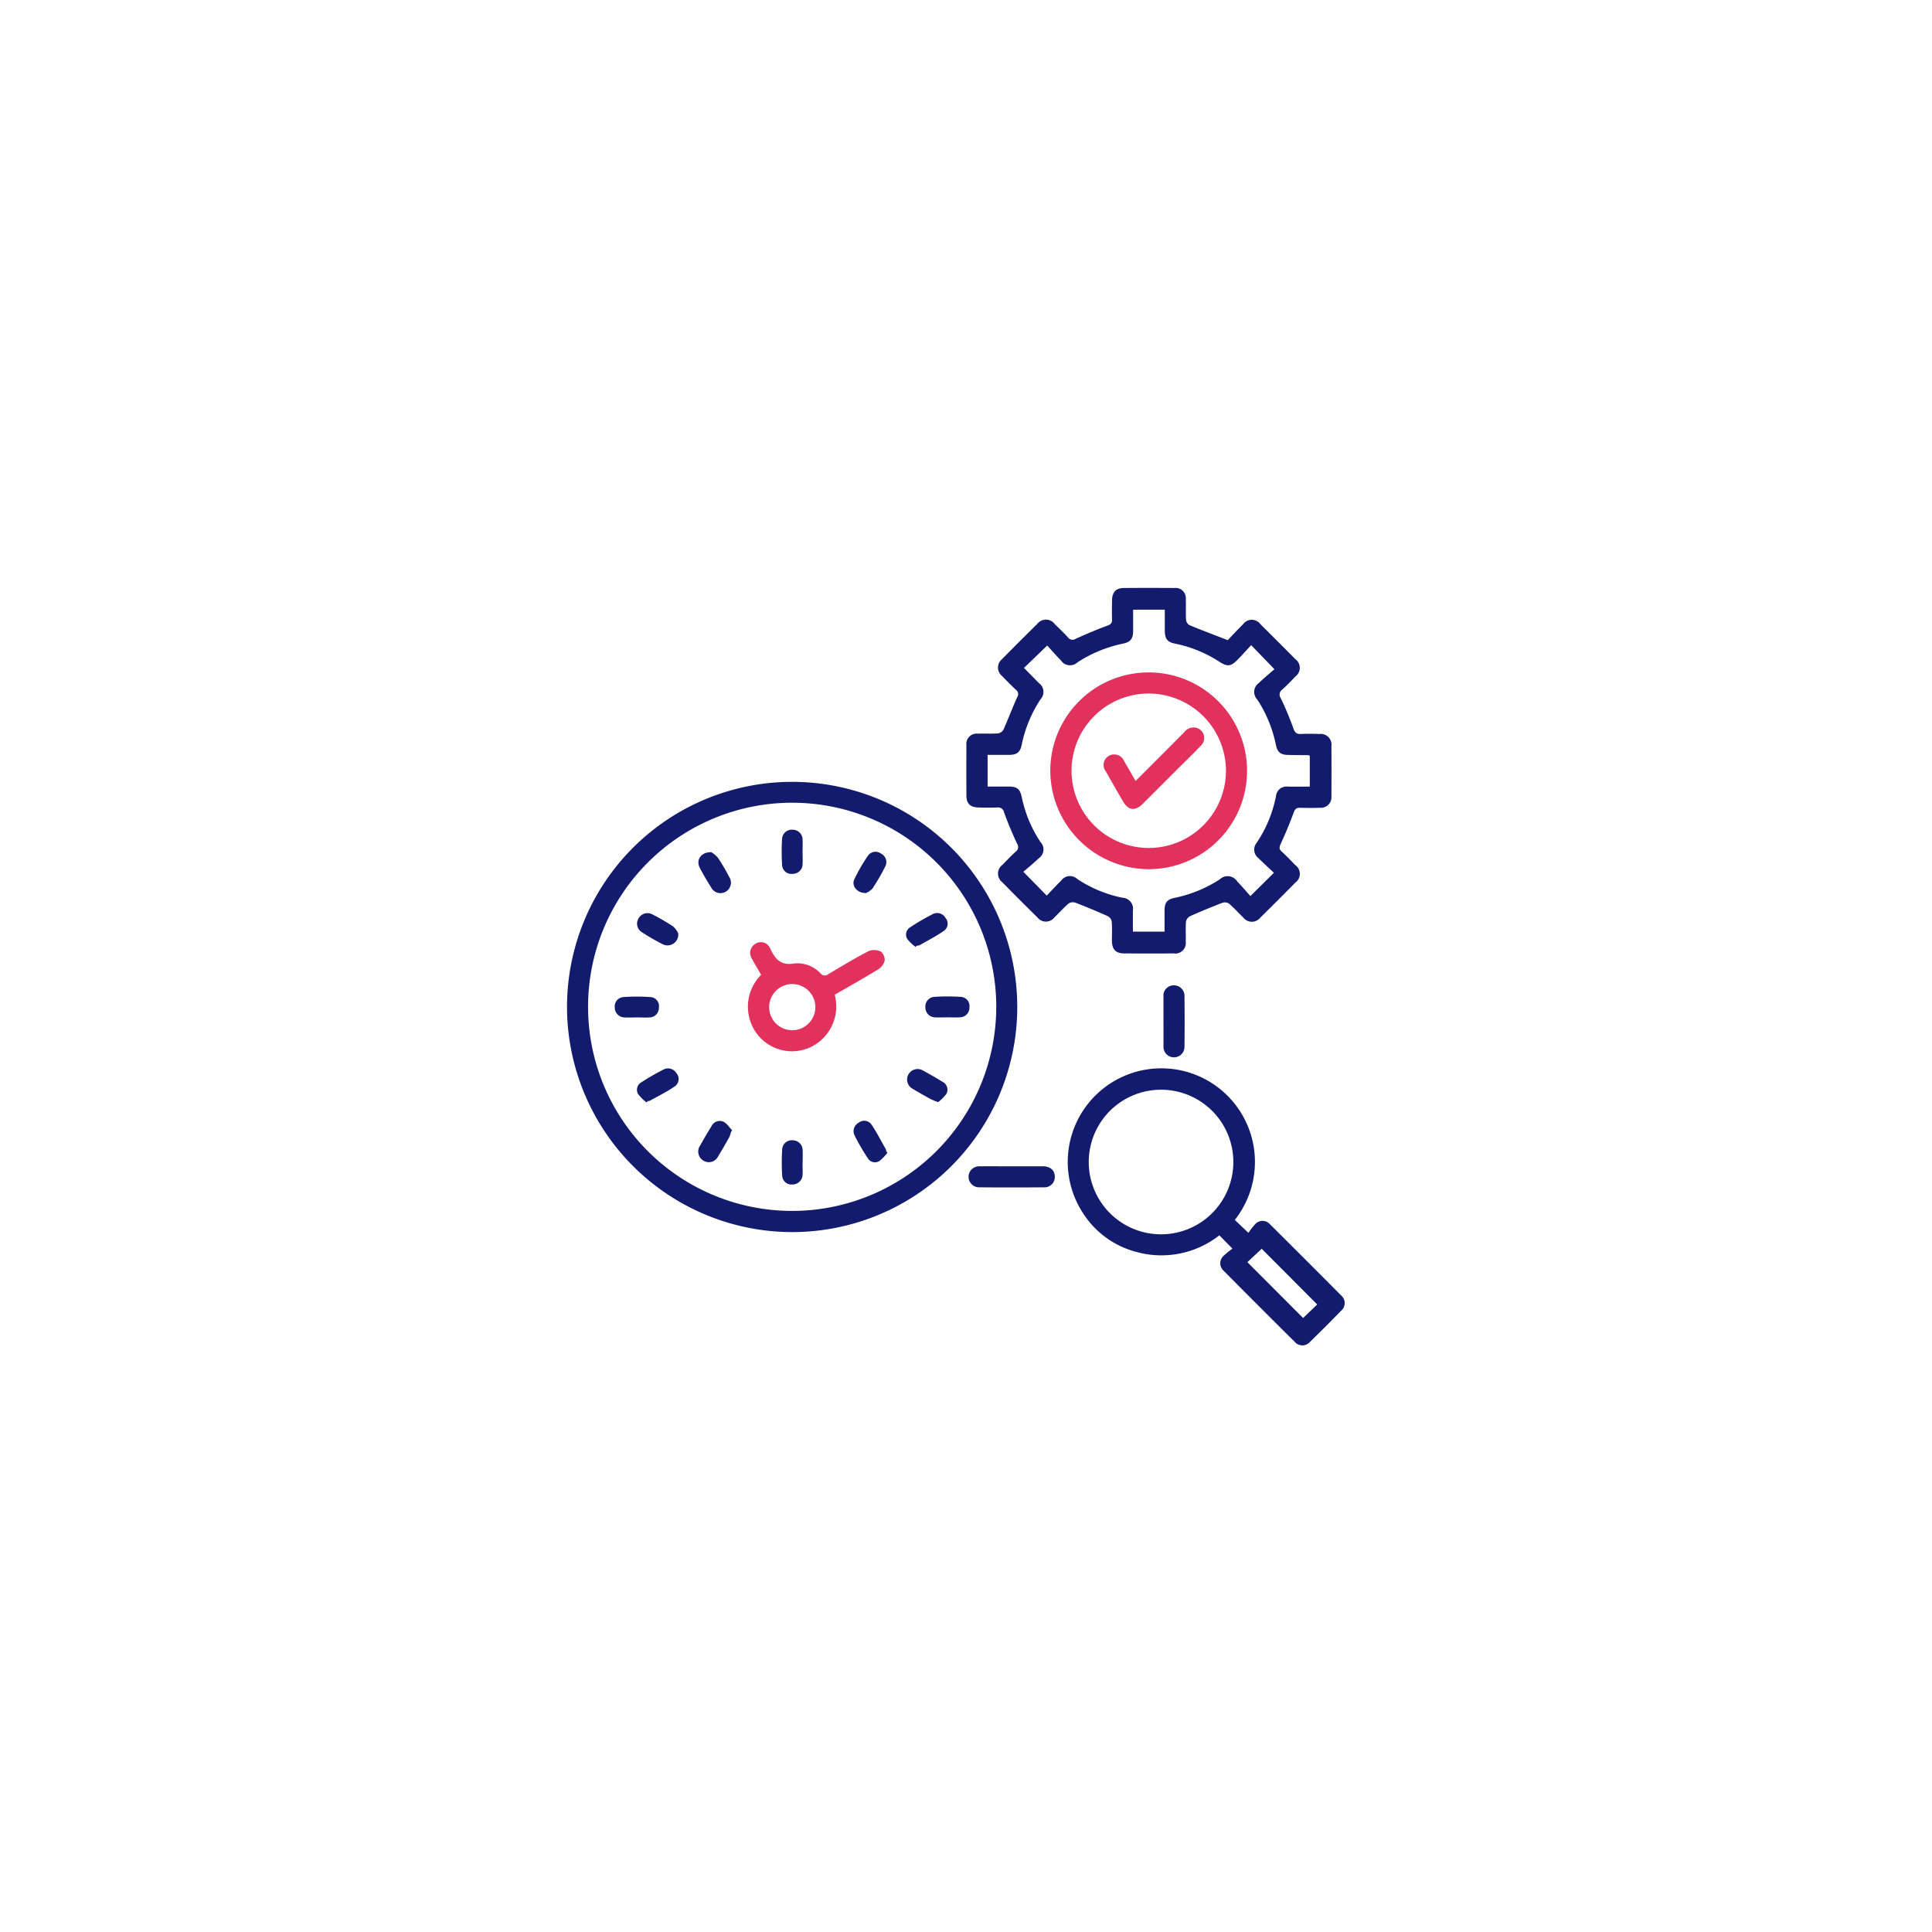 <svg xmlns="http://www.w3.org/2000/svg" xmlns:xlink="http://www.w3.org/1999/xlink" width="92" height="92" viewBox="0 0 92 92">
  <defs>
    <filter id="Rectangle_65365" x="0" y="0" width="92" height="92" filterUnits="userSpaceOnUse">
      <feOffset input="SourceAlpha"/>
      <feGaussianBlur stdDeviation="6" result="blur"/>
      <feFlood flood-color="#0c2464" flood-opacity="0.122"/>
      <feComposite operator="in" in2="blur"/>
      <feComposite in="SourceGraphic"/>
    </filter>
    <clipPath id="clip-path">
      <rect id="Rectangle_65500" data-name="Rectangle 65500" width="37.032" height="36.067" fill="none"/>
    </clipPath>
  </defs>
  <g id="Efficient_Issue_Resolution_icon" data-name="Efficient Issue Resolution icon" transform="translate(-906 -6419)">
    <g transform="matrix(1, 0, 0, 1, 906, 6419)" filter="url(#Rectangle_65365)">
      <rect id="Rectangle_65365-2" data-name="Rectangle 65365" width="56" height="56" rx="6" transform="translate(18 18)" fill="#fff"/>
    </g>
    <g id="Group_177625" data-name="Group 177625" transform="translate(933 6447)">
      <g id="Group_177624" data-name="Group 177624" clip-path="url(#clip-path)">
        <path id="Path_275694" data-name="Path 275694" d="M311.519,2.49c.223-.233.473-.505.736-.765a.508.508,0,0,1,.826,0q.835.824,1.66,1.66a.511.511,0,0,1,.008.827c-.2.214-.412.426-.629.627a.285.285,0,0,0-.074.4,14.9,14.9,0,0,1,.609,1.457c.071.2.156.264.356.255.3-.014.592-.01.888,0a.511.511,0,0,1,.563.576q.007,1.189,0,2.379a.507.507,0,0,1-.548.56c-.317.011-.634.009-.951,0-.16,0-.229.046-.29.209-.19.513-.4,1.019-.63,1.517-.067.148-.079.238.047.354.226.207.439.428.652.649a.51.51,0,0,1,.009.827q-.835.848-1.682,1.682a.511.511,0,0,1-.8-.008c-.229-.22-.44-.458-.68-.665a.37.37,0,0,0-.315-.042q-.782.3-1.547.64a.376.376,0,0,0-.191.26c-.024.315,0,.634-.012.951a.5.5,0,0,1-.572.561q-1.174.007-2.347,0c-.414,0-.589-.183-.595-.606,0-.307.014-.614-.01-.919a.372.372,0,0,0-.194-.252q-.764-.342-1.546-.643a.369.369,0,0,0-.314.045c-.24.206-.451.446-.68.665a.507.507,0,0,1-.8,0q-.848-.834-1.682-1.683a.518.518,0,0,1,.016-.828c.206-.212.411-.427.629-.626a.27.27,0,0,0,.065-.378c-.226-.487-.436-.983-.619-1.487a.292.292,0,0,0-.337-.237c-.3.012-.592.009-.888,0-.39-.011-.567-.184-.57-.564q-.007-1.205,0-2.411a.487.487,0,0,1,.527-.541c.327-.012.656.011.983-.012a.371.371,0,0,0,.259-.188c.227-.509.421-1.034.653-1.541a.254.254,0,0,0-.067-.35c-.223-.21-.439-.428-.651-.649a.515.515,0,0,1-.009-.807q.834-.848,1.682-1.682a.519.519,0,0,1,.829.011c.213.206.426.411.627.629a.272.272,0,0,0,.378.07c.5-.229,1-.437,1.517-.63.16-.06.213-.13.208-.292-.01-.306-.008-.613,0-.92.008-.382.19-.573.562-.575q1.205-.009,2.411,0a.485.485,0,0,1,.539.528c.013.327-.008.656.012.983a.343.343,0,0,0,.156.255c.582.242,1.173.463,1.836.72m2.221,1.386-1.112-1.15c-.216.232-.426.469-.648.694-.319.324-.481.34-.86.1a6.058,6.058,0,0,0-2.1-.863c-.393-.077-.5-.226-.506-.638,0-.324,0-.649,0-.982h-1.508c0,.345,0,.67,0,1,0,.386-.117.54-.493.618a6.314,6.314,0,0,0-2.154.888.518.518,0,0,1-.786-.086c-.236-.239-.456-.493-.658-.713L301.828,3.8a.1.1,0,0,0,.014.026c.23.234.461.465.689.7a.512.512,0,0,1,.087.762,6.167,6.167,0,0,0-.905,2.18c-.073.358-.23.475-.6.478-.336,0-.671,0-1.023,0V9.454c.344,0,.669,0,.994,0,.407,0,.551.113.634.512a6.045,6.045,0,0,0,.883,2.121.509.509,0,0,1-.076.784c-.247.239-.517.454-.733.642l1.113,1.135c.221-.23.45-.479.69-.717a.508.508,0,0,1,.762-.075,6.073,6.073,0,0,0,2.151.893.525.525,0,0,1,.5.614c0,.334,0,.669,0,1h1.508c0-.349,0-.674,0-1,0-.384.121-.539.5-.613a6.2,6.2,0,0,0,2.126-.874.542.542,0,0,1,.836.1c.227.233.437.482.626.692l1.12-1.106c-.241-.228-.5-.464-.747-.707a.507.507,0,0,1-.081-.713,6.047,6.047,0,0,0,.928-2.238.5.5,0,0,1,.561-.446c.346.005.691,0,1.047,0V7.99c-.037-.016-.056-.032-.074-.032-.307,0-.613,0-.92-.008-.391,0-.548-.118-.622-.488a6.179,6.179,0,0,0-.887-2.154.516.516,0,0,1,.083-.787c.24-.235.5-.448.726-.645" transform="translate(-280.061 0)" fill="#131b6e"/>
        <path id="Path_275695" data-name="Path 275695" d="M0,155.988a10.72,10.72,0,1,1,10.7,10.727A10.733,10.733,0,0,1,0,155.988m20.44.019a9.719,9.719,0,1,0-9.741,9.7,9.726,9.726,0,0,0,9.741-9.7" transform="translate(0.001 -136.044)" fill="#131b6e"/>
        <path id="Path_275696" data-name="Path 275696" d="M383.022,367.05l.652.619a3.161,3.161,0,0,1,.318-.408.467.467,0,0,1,.708,0q1.7,1.685,3.386,3.386a.476.476,0,0,1,0,.732q-.729.751-1.479,1.48a.48.48,0,0,1-.734-.006q-1.7-1.686-3.385-3.386a.474.474,0,0,1,.007-.707,4.143,4.143,0,0,1,.417-.341l-.623-.633a4.46,4.46,0,0,1-3.916.8,4.3,4.3,0,0,1-2.549-1.815,4.457,4.457,0,1,1,7.2.283m-.068-2.774a3.443,3.443,0,1,0-3.44,3.458,3.444,3.444,0,0,0,3.44-3.458m.669,4.784,2.653,2.659.671-.644-2.643-2.653-.681.638" transform="translate(-351.225 -336.961)" fill="#131b6e"/>
        <path id="Path_275697" data-name="Path 275697" d="M302.246,433.338c.507,0,1.013,0,1.519,0,.352,0,.566.2.564.5a.494.494,0,0,1-.54.5q-1.535.013-3.071,0a.5.5,0,1,1,.007-1c.507-.005,1.013,0,1.519,0" transform="translate(-281.099 -405.799)" fill="#131b6e"/>
        <path id="Path_275698" data-name="Path 275698" d="M446.926,299.428c0-.4,0-.8,0-1.2a.489.489,0,0,1,.49-.541.5.5,0,0,1,.511.529c.01.8.009,1.606,0,2.409a.5.5,0,1,1-1-.019c0-.391,0-.782,0-1.173" transform="translate(-418.523 -278.766)" fill="#131b6e"/>
        <path id="Path_275699" data-name="Path 275699" d="M362.161,67.858a4.685,4.685,0,1,1,4.668,4.694,4.705,4.705,0,0,1-4.668-4.694m4.681-3.671a3.677,3.677,0,1,0,3.684,3.668,3.685,3.685,0,0,0-3.684-3.668" transform="translate(-339.147 -59.162)" fill="#e3315e"/>
        <path id="Path_275700" data-name="Path 275700" d="M139.689,267.965a2.148,2.148,0,0,1-1.15,2.5,2.088,2.088,0,0,1-2.5-.569,2.146,2.146,0,0,1,.149-2.875c-.144-.25-.3-.5-.437-.762a.5.5,0,0,1,.166-.716.475.475,0,0,1,.7.222c.239.512.506.835,1.174.712a1.521,1.521,0,0,1,1.234.484.254.254,0,0,0,.357.031c.636-.378,1.269-.762,1.924-1.1a.719.719,0,0,1,.58.023.515.515,0,0,1,.18.454.759.759,0,0,1-.341.414c-.666.407-1.348.789-2.032,1.184m-.924.593a1.1,1.1,0,1,0-1.083,1.1,1.1,1.1,0,0,0,1.083-1.1" transform="translate(-126.942 -248.601)" fill="#e3315e"/>
        <path id="Path_275701" data-name="Path 275701" d="M161.834,182.2c0,.19.01.381,0,.57a.464.464,0,0,1-.469.46.443.443,0,0,1-.506-.417,9.986,9.986,0,0,1,0-1.264.462.462,0,0,1,.508-.419.47.47,0,0,1,.466.469c.012.2,0,.4,0,.6" transform="translate(-150.616 -169.619)" fill="#131b6e"/>
        <path id="Path_275702" data-name="Path 275702" d="M269.6,307.1c-.19,0-.38.01-.569,0a.47.47,0,0,1-.466-.469.461.461,0,0,1,.421-.506,9.859,9.859,0,0,1,1.263,0,.437.437,0,0,1,.414.506.457.457,0,0,1-.462.468c-.2.013-.4,0-.6,0" transform="translate(-251.5 -286.655)" fill="#131b6e"/>
        <path id="Path_275703" data-name="Path 275703" d="M161.872,414.921c0,.19.012.38,0,.569a.475.475,0,0,1-.479.453.44.44,0,0,1-.49-.4,9.951,9.951,0,0,1,0-1.294.458.458,0,0,1,.516-.408.472.472,0,0,1,.457.477c.009.2,0,.4,0,.6h0" transform="translate(-150.655 -387.54)" fill="#131b6e"/>
        <path id="Path_275704" data-name="Path 275704" d="M36.808,307.12c-.2,0-.4.012-.6,0a.472.472,0,0,1-.45-.482.445.445,0,0,1,.405-.487,9.021,9.021,0,0,1,1.295,0,.432.432,0,0,1,.4.518.447.447,0,0,1-.443.45c-.2.016-.4,0-.6,0" transform="translate(-33.484 -286.671)" fill="#131b6e"/>
        <path id="Path_275705" data-name="Path 275705" d="M52.849,361.644a1.994,1.994,0,0,1-.413-.411.411.411,0,0,1,.171-.553,11.433,11.433,0,0,1,1.041-.6.462.462,0,0,1,.616.165.426.426,0,0,1-.061.626c-.378.263-.8.467-1.2.693a.278.278,0,0,1-.093.015l-.061.062" transform="translate(-49.058 -337.147)" fill="#131b6e"/>
        <path id="Path_275706" data-name="Path 275706" d="M215.277,199.635c-.42.009-.7-.344-.553-.652a7.931,7.931,0,0,1,.646-1.118.434.434,0,0,1,.622-.109.448.448,0,0,1,.2.624,10.21,10.21,0,0,1-.6,1.036.928.928,0,0,1-.312.22" transform="translate(-201.042 -185.11)" fill="#131b6e"/>
        <path id="Path_275707" data-name="Path 275707" d="M255.663,361.73a3.967,3.967,0,0,1-.369-.15c-.286-.158-.57-.319-.85-.487a.5.5,0,1,1,.484-.875c.314.172.627.347.93.538a.419.419,0,0,1,.2.568,1.961,1.961,0,0,1-.4.406" transform="translate(-237.986 -337.246)" fill="#131b6e"/>
        <path id="Path_275708" data-name="Path 275708" d="M254.5,245.138a1.887,1.887,0,0,1-.4-.383.408.408,0,0,1,.151-.557,11.034,11.034,0,0,1,1.063-.619.452.452,0,0,1,.609.179.418.418,0,0,1-.053.6c-.375.265-.79.476-1.19.705a.342.342,0,0,1-.124.016l-.056.058" transform="translate(-237.9 -228.048)" fill="#131b6e"/>
        <path id="Path_275709" data-name="Path 275709" d="M99.974,399.856a1.518,1.518,0,0,1-.09.264c-.169.3-.341.606-.524.9a.489.489,0,0,1-.7.208.5.5,0,0,1-.159-.718q.261-.469.544-.926a.432.432,0,0,1,.57-.207c.165.08.277.268.412.408l-.051.07" transform="translate(-92.162 -373.959)" fill="#131b6e"/>
        <path id="Path_275710" data-name="Path 275710" d="M216.345,400.84a2.036,2.036,0,0,1-.386.4.4.4,0,0,1-.559-.148,9.708,9.708,0,0,1-.618-1.068.452.452,0,0,1,.191-.608.421.421,0,0,1,.6.071c.261.381.47.8.7,1.2a.266.266,0,0,1,.013.093l.058.054" transform="translate(-201.085 -373.952)" fill="#131b6e"/>
        <path id="Path_275711" data-name="Path 275711" d="M54.479,244.607a.512.512,0,0,1-.723.53,10.571,10.571,0,0,1-1.009-.582.477.477,0,0,1-.149-.666.486.486,0,0,1,.661-.176,10.181,10.181,0,0,1,.98.57,1.052,1.052,0,0,1,.241.324" transform="translate(-49.184 -228.166)" fill="#131b6e"/>
        <path id="Path_275712" data-name="Path 275712" d="M99.067,197.926a1.329,1.329,0,0,1,.322.273,9.8,9.8,0,0,1,.529.9.5.5,0,0,1-.17.714.494.494,0,0,1-.682-.2c-.195-.312-.386-.628-.552-.956-.181-.357.065-.744.553-.728" transform="translate(-92.197 -185.347)" fill="#131b6e"/>
        <path id="Path_275713" data-name="Path 275713" d="M403.688,106.99c.8-.8,1.565-1.564,2.324-2.329a.549.549,0,0,1,.624-.185.5.5,0,0,1,.156.836c-.333.354-.684.691-1.028,1.034q-.863.863-1.727,1.725-.564.56-.963-.13t-.8-1.4a.5.5,0,0,1,.135-.743.514.514,0,0,1,.738.257c.176.3.346.6.542.937" transform="translate(-376.612 -97.802)" fill="#e3315e"/>
      </g>
    </g>
  </g>
</svg>
